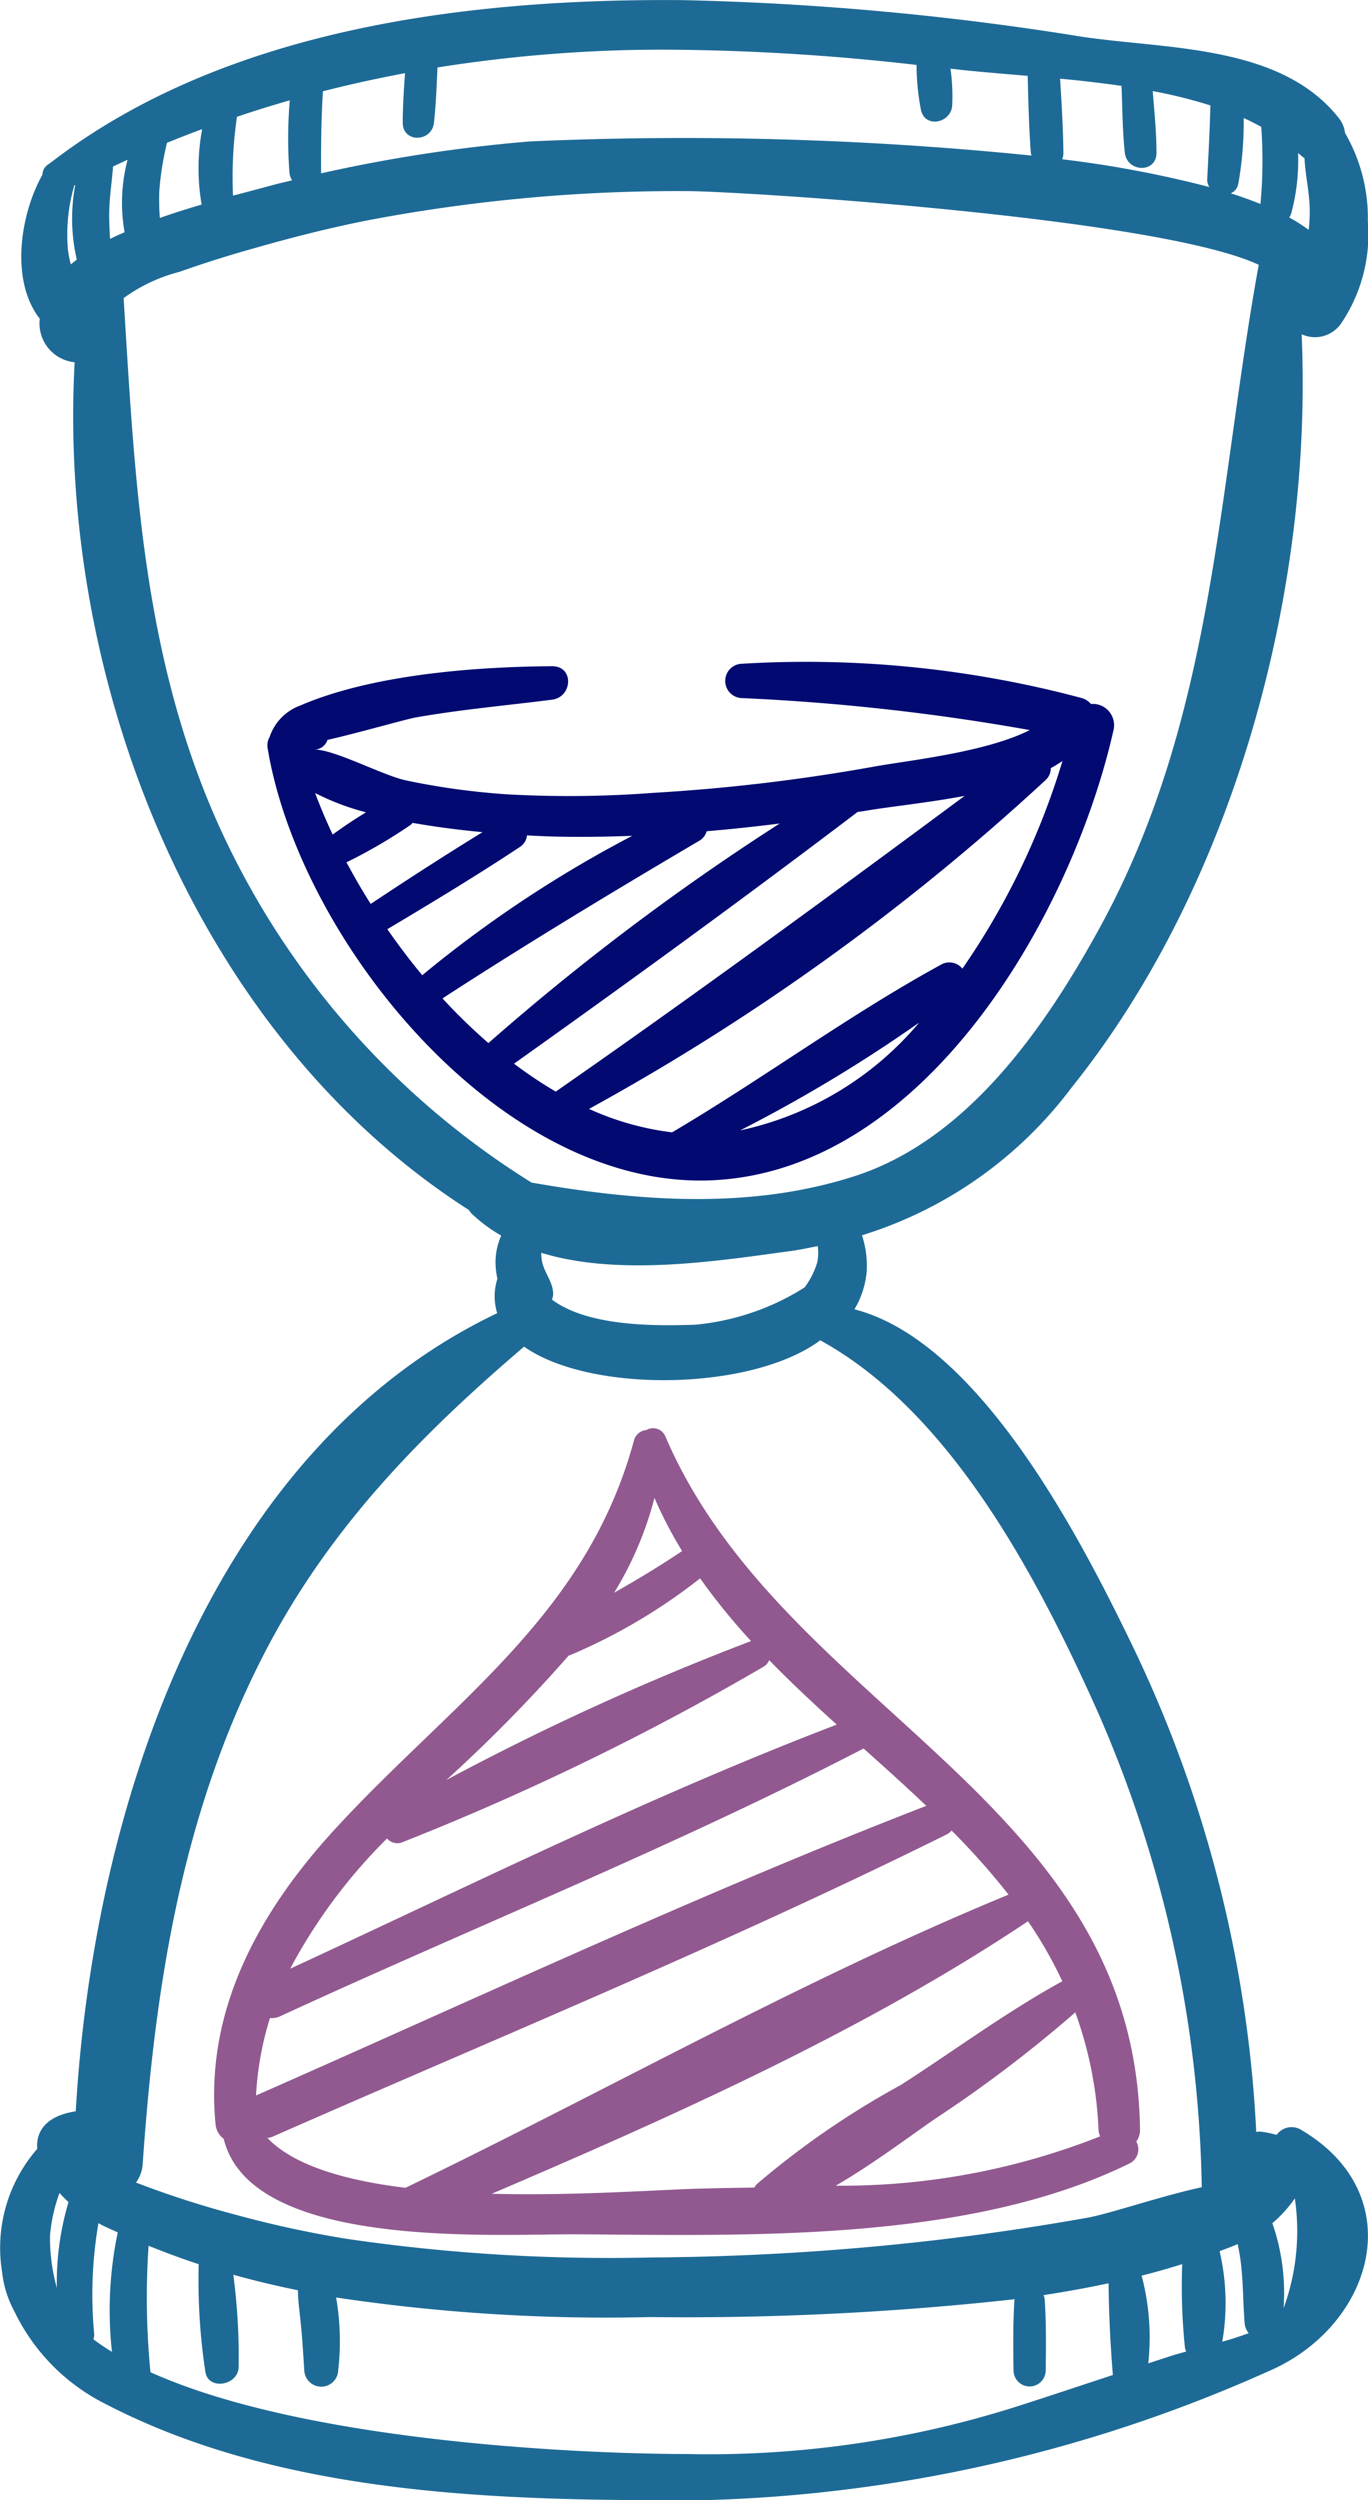<svg xmlns="http://www.w3.org/2000/svg" width="51.389" height="93.906" viewBox="0 0 51.389 93.906">
  <g id="about-icon1" transform="translate(-341.505 -231.652)">
    <path id="Path_33884" data-name="Path 33884" d="M390.348,311.627a.689.689,0,0,0-.887.21,4.041,4.041,0,0,0-.608-.124.8.8,0,0,0-.157.014,47.425,47.425,0,0,0-4.623-18.207c-1.85-3.821-5.693-11.458-10.47-12.691a3.324,3.324,0,0,0,.459-1.42,3.709,3.709,0,0,0-.176-1.361,15.588,15.588,0,0,0,7.883-5.561c6.041-7.533,9.058-18.505,8.633-28.281a1.191,1.191,0,0,0,1.486-.411,5.958,5.958,0,0,0,1-3.822,6.376,6.376,0,0,0-.857-3.328,1.091,1.091,0,0,0-.239-.565c-2.18-2.758-6.449-2.573-9.637-3.047a108.418,108.418,0,0,0-15-1.376c-8-.069-17.105,1.041-23.648,6.03a.406.406,0,0,0-.054.041c-.051.037-.1.071-.154.11a.468.468,0,0,0-.2.376c-.848,1.513-1.21,3.988-.1,5.41a1.467,1.467,0,0,0,1.31,1.635c-.655,12.007,4.565,25.283,14.808,31.839a.891.891,0,0,0,.093.125,5.78,5.78,0,0,0,1.124.838,2.461,2.461,0,0,0-.215,1,3.1,3.1,0,0,0,.071.621,2.154,2.154,0,0,0-.008,1.292c-10.815,5.158-15.176,18.634-15.832,29.977-1.087.166-1.5.726-1.447,1.412a5.65,5.65,0,0,0-1.319,4.626,3.983,3.983,0,0,0,.457,1.468,7.539,7.539,0,0,0,3.424,3.484c6.754,3.513,15.132,3.646,22.553,3.614a55.278,55.278,0,0,0,21.1-4.824C393.109,319.043,394.565,314.081,390.348,311.627ZM388,315.94c.042.213.083.427.11.64.1.78.088,1.562.151,2.344a.69.69,0,0,0,.151.361c-.31.113-.645.222-.992.32a8.586,8.586,0,0,0-.1-3.4C387.548,316.118,387.777,316.033,388,315.94Zm.024-77.393a13.273,13.273,0,0,0,.2-2.461c.227.1.447.215.66.332a17.6,17.6,0,0,1-.03,2.895q-.523-.211-1.117-.4A.476.476,0,0,0,388.022,238.546Zm2.485-.953c.027.626.183,1.266.195,1.891a6.137,6.137,0,0,1-.039.8,6.078,6.078,0,0,0-.73-.464.522.522,0,0,0,.073-.147,7.61,7.61,0,0,0,.259-2.275c.036.034.078.061.112.095A1.22,1.22,0,0,0,390.507,237.593Zm-6.874-2.715c.034.833.034,1.676.124,2.507.08.743,1.193.784,1.19,0s-.081-1.544-.141-2.312a18.063,18.063,0,0,1,2.165.538c-.022.926-.073,1.852-.119,2.776a.5.5,0,0,0,.081.289,41.516,41.516,0,0,0-5.529-1.043.634.634,0,0,0,.046-.249c-.012-.928-.068-1.852-.124-2.778C382.087,234.678,382.863,234.767,383.633,234.878Zm-7.7-.787a8.881,8.881,0,0,0,.168,1.7c.166.691,1.112.477,1.17-.157a7.23,7.23,0,0,0-.063-1.4l.032,0c.855.1,1.833.179,2.868.266.024.961.047,1.923.117,2.884a.551.551,0,0,0,.029.11,129.855,129.855,0,0,0-18.83-.532,57.1,57.1,0,0,0-7.859,1.2l0-.02c-.005-1.024.005-2.041.069-3.062,1.019-.262,2.048-.486,3.084-.681-.044.62-.085,1.241-.086,1.86,0,.772,1.094.735,1.173,0,.076-.687.1-1.381.132-2.074a54.107,54.107,0,0,1,8.489-.669A85.79,85.79,0,0,1,375.936,234.091Zm-31.878,6.935a6.578,6.578,0,0,1,.239-2.412l.036-.017a6.839,6.839,0,0,0,.058,2.807c-.078.058-.152.118-.225.178A3.975,3.975,0,0,1,344.058,241.026Zm1.583-.4c-.02-.328-.036-.657-.032-.989.008-.582.1-1.154.144-1.733.181-.085.362-.168.545-.251a6.349,6.349,0,0,0-.112,2.72C346,240.456,345.816,240.535,345.64,240.625Zm1.869-.787a9.665,9.665,0,0,1-.02-1.016,11.262,11.262,0,0,1,.289-1.808c.438-.179.88-.35,1.322-.515a7.979,7.979,0,0,0-.025,2.808l.01.025C348.56,239.488,348.032,239.654,347.509,239.838Zm2.749-.835a15.674,15.674,0,0,1,.149-2.967q.988-.333,1.984-.618a16.776,16.776,0,0,0-.012,2.72.627.627,0,0,0,.1.284c-.212.054-.425.1-.635.154C351.362,238.709,350.82,238.853,350.258,239Zm-.427,23.888c-2.967-6.449-3.252-13.114-3.682-20.044a6.139,6.139,0,0,1,2.1-.987q1.366-.485,2.759-.873c1.39-.4,2.795-.757,4.215-1.043a62.22,62.22,0,0,1,12.058-1.116c1.8-.01,17.706.977,21.508,2.769-1.559,8.589-1.667,17.06-5.989,24.928-2.045,3.724-4.955,7.937-9.19,9.3-3.949,1.273-8.142.939-12.137.242A30.7,30.7,0,0,1,349.832,262.892Zm21.351,15.751c.361-.049.7-.122,1.041-.19a1.841,1.841,0,0,1-.019.616,3.051,3.051,0,0,1-.474.936,9.265,9.265,0,0,1-4.1,1.4c-1.481.051-4.022.081-5.39-.941a.824.824,0,0,0,.044-.174c.017-.493-.356-.84-.427-1.314a2.084,2.084,0,0,1-.02-.271C364.748,279.6,368.456,279.015,371.183,278.643ZM351.33,293.956c2.422-4.78,5.867-8.315,9.862-11.724,2.5,1.759,8.56,1.669,11.125-.239,4.924,2.7,8.183,8.956,10.4,13.9a46.293,46.293,0,0,1,3.932,17.909c-1.551.337-3.467,1-4.313,1.149q-2.859.508-5.742.845a98.227,98.227,0,0,1-10.651.645,67.9,67.9,0,0,1-11.414-.7,40.2,40.2,0,0,1-4.232-.921,36.114,36.114,0,0,1-3.683-1.192,1.339,1.339,0,0,0,.252-.706C347.323,306.327,348.307,299.921,351.33,293.956Zm-7.69,23.629a7.072,7.072,0,0,1-.256-1.967,6.083,6.083,0,0,1,.356-1.6,4.6,4.6,0,0,0,.339.342A10.559,10.559,0,0,0,343.64,317.585Zm1.375,1.93a.536.536,0,0,0,.027-.212,15.873,15.873,0,0,1,.161-4.151c.058.03.112.064.171.093.183.09.371.169.555.254a14.179,14.179,0,0,0-.218,4.486C345.463,319.835,345.232,319.678,345.014,319.515Zm22.265,4.308c-3.248,0-14.075-.35-20.122-3.072a28.532,28.532,0,0,1-.071-4.75c.621.251,1.248.484,1.882.692a22.861,22.861,0,0,0,.249,4.032c.1.728,1.241.525,1.251-.169a23.249,23.249,0,0,0-.2-3.467c.8.225,1.612.416,2.427.584,0,.389.063.777.1,1.17.063.611.1,1.226.139,1.838a.638.638,0,0,0,1.275,0,9.666,9.666,0,0,0-.078-2.737,68.456,68.456,0,0,0,11.81.735,112.456,112.456,0,0,0,13.679-.67c0,.015-.008.024-.01.039-.054.88-.046,1.752-.032,2.634a.6.6,0,0,0,1.207,0c.014-.882.02-1.754-.034-2.634a.646.646,0,0,0-.047-.193c.828-.127,1.645-.274,2.444-.445.008,1.141.069,2.311.161,3.445-1.2.394-2.389.792-3.587,1.176A38.248,38.248,0,0,1,367.279,323.823Zm17.359-3.4a9.055,9.055,0,0,0-.249-3.3c.52-.13,1.026-.276,1.525-.432a22.282,22.282,0,0,0,.1,3.113.571.571,0,0,0,.049.171c-.242.066-.466.129-.636.185C385.167,320.246,384.9,320.333,384.638,320.419Zm5.083-2.07a7.992,7.992,0,0,0-.42-3.2,4.73,4.73,0,0,0,.843-.933A8.443,8.443,0,0,1,389.722,318.349Z" fill="#1d6a96"/>
    <path id="Path_33885" data-name="Path 33885" d="M364.224,265.819c7.99-.422,13.458-10.052,15-16.916a.8.8,0,0,0-.851-.97.711.711,0,0,0-.369-.229,40.1,40.1,0,0,0-12.723-1.283.646.646,0,0,0,0,1.292,82.1,82.1,0,0,1,10.793,1.2c-1.659.843-4.6,1.143-5.862,1.375a69.538,69.538,0,0,1-8.286.983,41.67,41.67,0,0,1-5.5.054,27.1,27.1,0,0,1-3.78-.521c-.9-.195-2.729-1.185-3.463-1.158a.525.525,0,0,0,.511-.364c1.121-.252,2.954-.78,3.316-.843,1.7-.3,3.411-.449,5.119-.667.777-.1.835-1.263,0-1.258-2.9.019-6.768.317-9.451,1.474a1.9,1.9,0,0,0-1.158,1.185.623.623,0,0,0-.076.411C348.63,256.805,356.217,266.241,364.224,265.819Zm-10.209-6.829c3.172-2.058,6.373-3.99,9.63-5.911a.6.6,0,0,0,.293-.366q1.376-.117,2.744-.291a91.036,91.036,0,0,0-10.942,8.247A21.209,21.209,0,0,1,354.015,258.991Zm22.849-8.647c.154-.083.3-.174.44-.269a27.815,27.815,0,0,1-3.76,7.8.626.626,0,0,0-.774-.166c-3.472,1.894-6.715,4.3-10.131,6.314a10.615,10.615,0,0,1-3.12-.88,86.611,86.611,0,0,0,17.156-12.356A.588.588,0,0,0,376.864,250.344Zm-11.658,13.6a55.775,55.775,0,0,0,6.712-4.041A12.1,12.1,0,0,1,365.206,263.947Zm8.43-12.564c-5.085,3.77-10.16,7.491-15.367,11.113a16.223,16.223,0,0,1-1.568-1.049c4.337-3.084,8.674-6.24,12.907-9.454.088-.014.176-.024.264-.039C370.905,251.776,372.275,251.642,373.636,251.383Zm-12.482,1.5a45.2,45.2,0,0,0-7.9,5.241c-.464-.557-.9-1.138-1.312-1.728,1.678-1,3.345-2.006,4.973-3.084a.59.59,0,0,0,.274-.44c.555.032,1,.046,1.264.049C359.354,252.934,360.253,252.917,361.153,252.885Zm-10.744,1a19.233,19.233,0,0,0,2.4-1.4.523.523,0,0,0,.081-.081c.894.159,1.8.271,2.627.35-1.419.87-2.815,1.774-4.2,2.695C350.988,254.926,350.687,254.4,350.409,253.882Zm-1.177-2.6a9.2,9.2,0,0,0,1.909.723q-.645.391-1.253.835C349.644,252.321,349.426,251.8,349.233,251.287Z" transform="translate(4.113 10.16)" fill="#020a72"/>
    <path id="Path_33886" data-name="Path 33886" d="M346.617,290.027c1.026,4.2,10.216,3.565,13.315,3.587,6.526.046,14.693.288,20.691-2.651a.588.588,0,0,0,.274-.833.721.721,0,0,0,.142-.442c-.162-12.462-13.417-15.746-17.832-26.047a.5.5,0,0,0-.713-.235.53.53,0,0,0-.464.386c-1.777,6.585-6.839,9.823-11.22,14.59-2.844,3.094-4.914,6.79-4.5,11.088A.766.766,0,0,0,346.617,290.027Zm1.739-4.535a.749.749,0,0,0,.374-.064c7.277-3.358,14.807-6.375,21.925-10.06.8.713,1.588,1.424,2.355,2.153-8.513,3.3-16.824,7.2-25.178,10.878A11.79,11.79,0,0,1,348.355,285.492Zm8.328,6.6c6.857-2.935,14.016-6.135,20.146-10.236a16.048,16.048,0,0,1,1.29,2.253c-2.1,1.151-4.049,2.6-6.06,3.892a31.771,31.771,0,0,0-5.42,3.731.588.588,0,0,0-.086.125c-.675.01-1.342.022-2,.039C363.037,291.933,359.875,292.174,356.684,292.091Zm22.856-2.158a26.374,26.374,0,0,1-9.933,1.854c1.295-.748,2.531-1.674,3.7-2.49a49.287,49.287,0,0,0,5.3-4.019,14.672,14.672,0,0,1,.873,4.411A.781.781,0,0,0,379.54,289.932Zm-3.441-9.077c-7.694,3.165-15.16,7.394-22.654,11.01-2.238-.273-4.183-.826-5.185-1.871a.8.8,0,0,0,.171-.039c8.46-3.722,17.058-7.252,25.341-11.36a.572.572,0,0,0,.188-.149A27.07,27.07,0,0,1,376.1,280.856Zm-13.3-14.9a16.188,16.188,0,0,0,1.038,1.994c-.831.56-1.686,1.073-2.553,1.566A13.058,13.058,0,0,0,362.8,265.951Zm-3.216,5.915c.014-.005.025,0,.039-.007a21.314,21.314,0,0,0,4.892-2.888,23.622,23.622,0,0,0,1.913,2.355,98.569,98.569,0,0,0-11.443,5.217A58.1,58.1,0,0,0,359.587,271.866Zm-6.829,6.876a.509.509,0,0,0,.591.134,99.179,99.179,0,0,0,13.563-6.593.492.492,0,0,0,.2-.24c.814.835,1.669,1.634,2.539,2.421-6.978,2.668-13.752,6.033-20.532,9.168A20.327,20.327,0,0,1,352.758,278.742Z" transform="translate(3.291 21.957)" fill="#915990"/>
  </g>
</svg>
